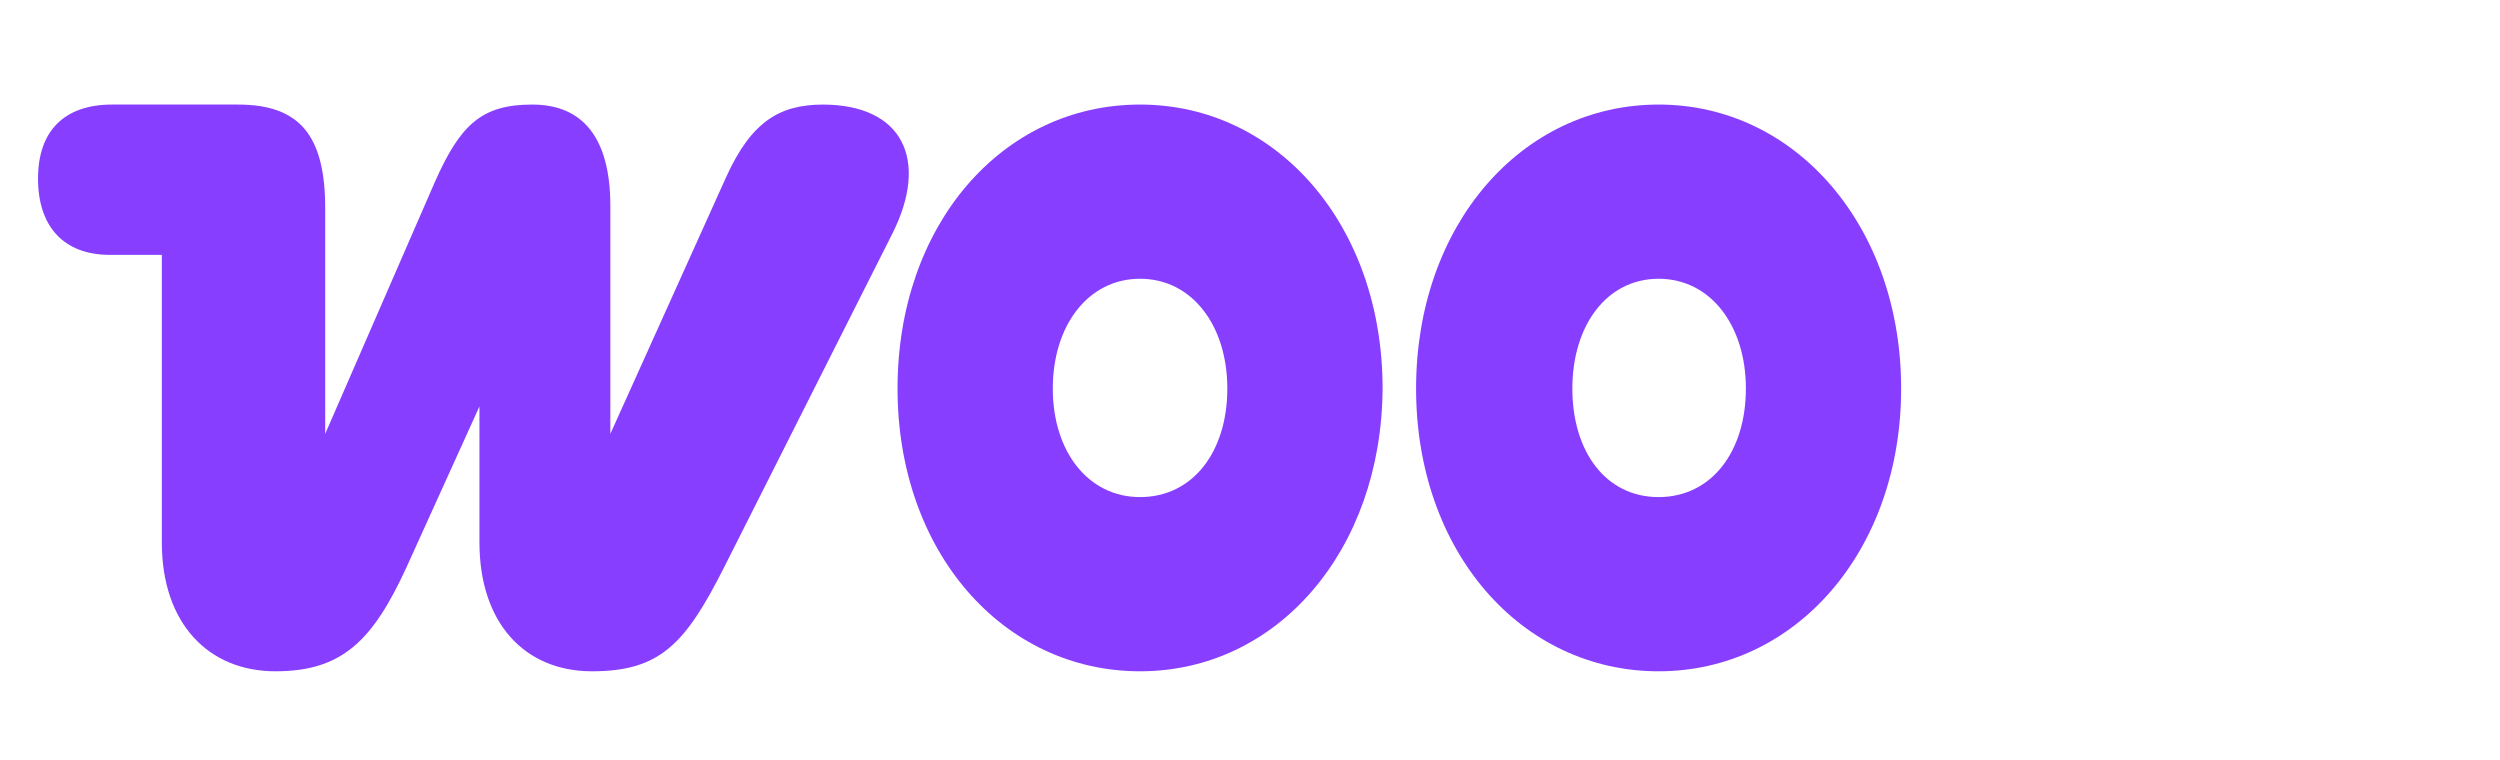 <svg width="263" height="80" viewBox="0 0 263 80" fill="none" xmlns="http://www.w3.org/2000/svg">
<rect width="263" height="80" fill="white"/>
<path fill-rule="evenodd" clip-rule="evenodd" d="M86.627 11C82.037 11 79.048 12.757 76.379 18.656L64.209 45.642V21.669C64.209 14.514 61.327 11 55.989 11C50.651 11 48.41 13.134 45.741 19.159L34.211 45.642V21.92C34.211 14.263 31.543 11 25.03 11H11.793C6.776 11 4 13.761 4 18.782C4 23.803 6.669 26.815 11.579 26.815H17.024V57.064C17.024 65.599 21.935 70.62 28.98 70.62C36.026 70.62 39.229 67.356 42.752 59.7L50.438 42.755V57.064C50.438 65.474 55.135 70.62 62.288 70.62C69.44 70.62 72.109 67.733 76.166 59.7L93.887 24.556C97.73 16.899 95.061 11 86.521 11C86.521 11 86.521 11 86.627 11Z" fill="#873EFF"/>
<path fill-rule="evenodd" clip-rule="evenodd" d="M119.935 11C105.416 11 94.421 23.677 94.421 40.873C94.421 58.068 105.523 70.62 119.935 70.62C134.346 70.62 145.342 57.943 145.449 40.873C145.449 23.677 134.346 11 119.935 11ZM119.935 52.294C114.49 52.294 110.754 47.525 110.754 40.873C110.754 34.22 114.49 29.325 119.935 29.325C125.379 29.325 129.115 34.22 129.115 40.873C129.115 47.525 125.486 52.294 119.935 52.294Z" fill="#873EFF"/>
<path fill-rule="evenodd" clip-rule="evenodd" d="M174.486 11C160.074 11 148.972 23.677 148.972 40.873C148.972 58.068 160.074 70.62 174.486 70.62C188.898 70.62 200 57.943 200 40.873C200 23.803 188.898 11 174.486 11ZM174.486 52.294C168.935 52.294 165.412 47.525 165.412 40.873C165.412 34.22 169.041 29.325 174.486 29.325C179.93 29.325 183.667 34.22 183.667 40.873C183.667 47.525 180.037 52.294 174.486 52.294Z" fill="#873EFF"/>
</svg>
